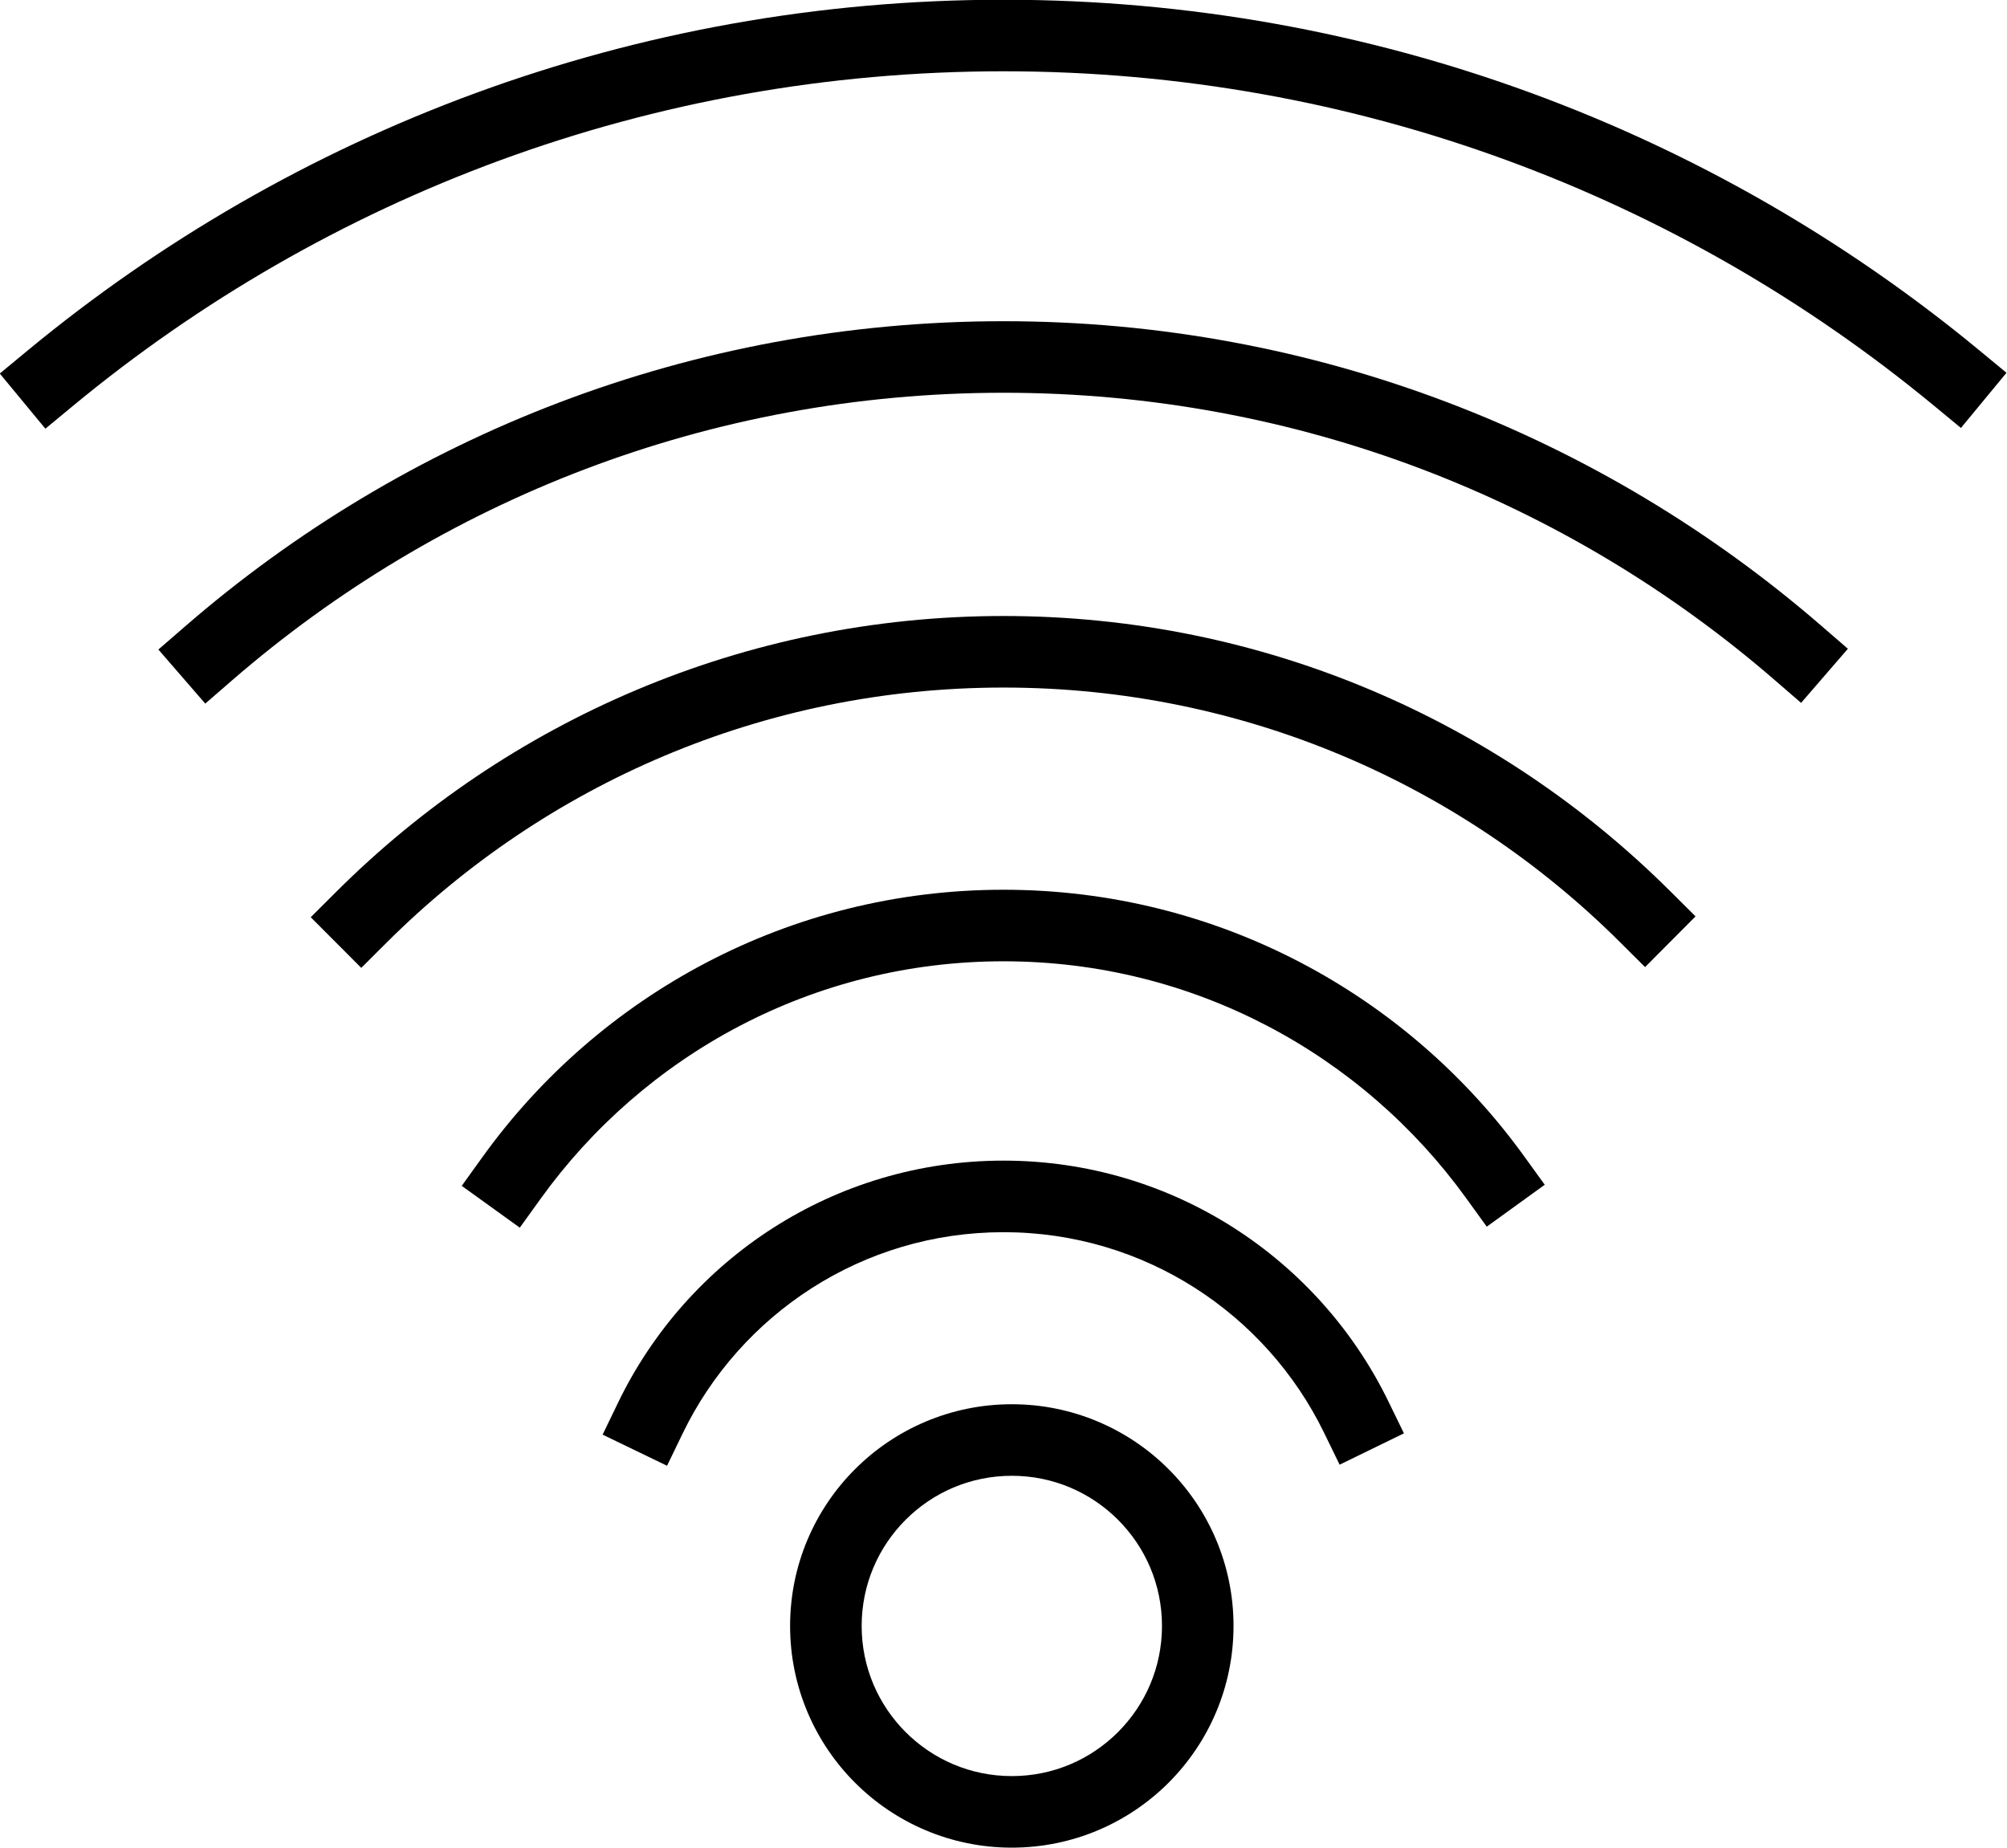 <?xml version="1.0" encoding="UTF-8" standalone="no"?><svg xmlns="http://www.w3.org/2000/svg" xmlns:xlink="http://www.w3.org/1999/xlink" fill="#000000" height="258.3" preserveAspectRatio="xMidYMid meet" version="1" viewBox="72.4 83.5 280.5 258.3" width="280.5" zoomAndPan="magnify"><g id="change1_1"><path d="M244.8,310.749L244.8,310.749L244.8,310.749 M213.822,279.763c-0.003,0-0.006,0-0.01,0 c-8.541-0.002-16.319,3.476-21.911,9.074c-5.601,5.593-9.079,13.371-9.076,21.912c-0.003,8.54,3.477,16.318,9.076,21.911 c5.589,5.597,13.364,9.075,21.9,9.075c0.004,0,0.006,0,0.01,0c8.541,0.003,16.319-3.477,21.912-9.075 c5.599-5.593,9.078-13.371,9.075-21.911h-5H234.8c-0.002,5.811-2.342,11.025-6.147,14.84c-3.814,3.805-9.029,6.145-14.84,6.146 c-5.812-0.002-11.026-2.342-14.84-6.146c-3.804-3.814-6.144-9.029-6.146-14.84c0.002-5.813,2.342-11.027,6.146-14.84 c3.814-3.806,9.029-6.144,14.84-6.146c5.811,0.003,11.026,2.341,14.84,6.146c3.806,3.813,6.145,9.027,6.147,14.84h4.999h5l0,0 c0.003-8.542-3.476-16.32-9.077-21.912C230.134,283.24,222.359,279.763,213.822,279.763" fill="#000000"/></g><g id="change2_1"><path d="M212.658,245.714c-0.003,0-0.004,0-0.007,0c-11.834-0.002-22.906,3.451-32.193,9.4 c-9.292,5.949-16.821,14.388-21.659,24.395l-2.176,4.502l9.003,4.351l2.176-4.501c4.023-8.324,10.307-15.369,18.047-20.324 c7.742-4.953,16.916-7.82,26.802-7.821c9.859,0.001,19.01,2.852,26.739,7.779c7.728,4.929,14.009,11.937,18.046,20.221l2.19,4.495 l8.989-4.381l-2.19-4.495c-4.854-9.958-12.381-18.353-21.658-24.271C235.499,249.147,224.456,245.714,212.658,245.714" fill="#000000"/></g><g id="change1_2"><path d="M212.667,207.855c-0.006,0-0.01,0-0.017,0c-14.976-0.003-29.125,3.681-41.543,10.189 c-12.419,6.509-23.118,15.835-31.254,27.138l-2.921,4.058l8.115,5.844l2.923-4.059h-0.001c7.233-10.048,16.751-18.344,27.781-24.124 c11.033-5.777,23.567-9.045,36.902-9.047c13.307,0,25.82,3.254,36.84,9.011c11.018,5.755,20.531,14.02,27.769,24.028l2.929,4.051 l8.104-5.858l-2.93-4.052c-8.144-11.26-18.836-20.551-31.241-27.033C241.724,211.522,227.603,207.855,212.667,207.855" fill="#000000"/></g><g id="change2_2"><path d="M212.661,169.595c-0.004,0-0.006,0-0.01,0c-36.393-0.002-69.403,14.745-93.281,38.569l-3.541,3.531 l7.062,7.079l3.541-3.53c22.101-22.035,52.552-35.646,86.219-35.649c33.63,0.003,64.031,13.564,86.122,35.544l3.543,3.526 l7.055-7.088l-3.544-3.526C281.961,184.291,249.004,169.595,212.661,169.595" fill="#000000"/></g><g id="change1_3"><path d="M212.662,128.394c-0.005,0-0.006,0-0.011,0c-43.705-0.003-83.709,16.067-114.334,42.612l-3.78,3.274 l6.549,7.558l3.778-3.275c28.896-25.034,66.551-40.167,107.787-40.17c41.187,0.003,78.803,15.097,107.689,40.073l3.781,3.271 l6.542-7.564l-3.781-3.27C296.271,144.422,256.307,128.394,212.662,128.394" fill="#000000"/></g><g id="change2_3"><path d="M212.662,83.464c-0.006,0-0.005,0-0.012,0c-51.813-0.004-99.384,18.416-136.427,49.057l-3.854,3.186 l6.373,7.708l3.854-3.187c35.337-29.219,80.626-46.762,130.054-46.764c49.388,0.002,94.639,17.516,129.956,46.666l3.856,3.183 l6.366-7.711l-3.855-3.183C311.955,101.854,264.426,83.464,212.662,83.464" fill="#000000"/></g></svg>
